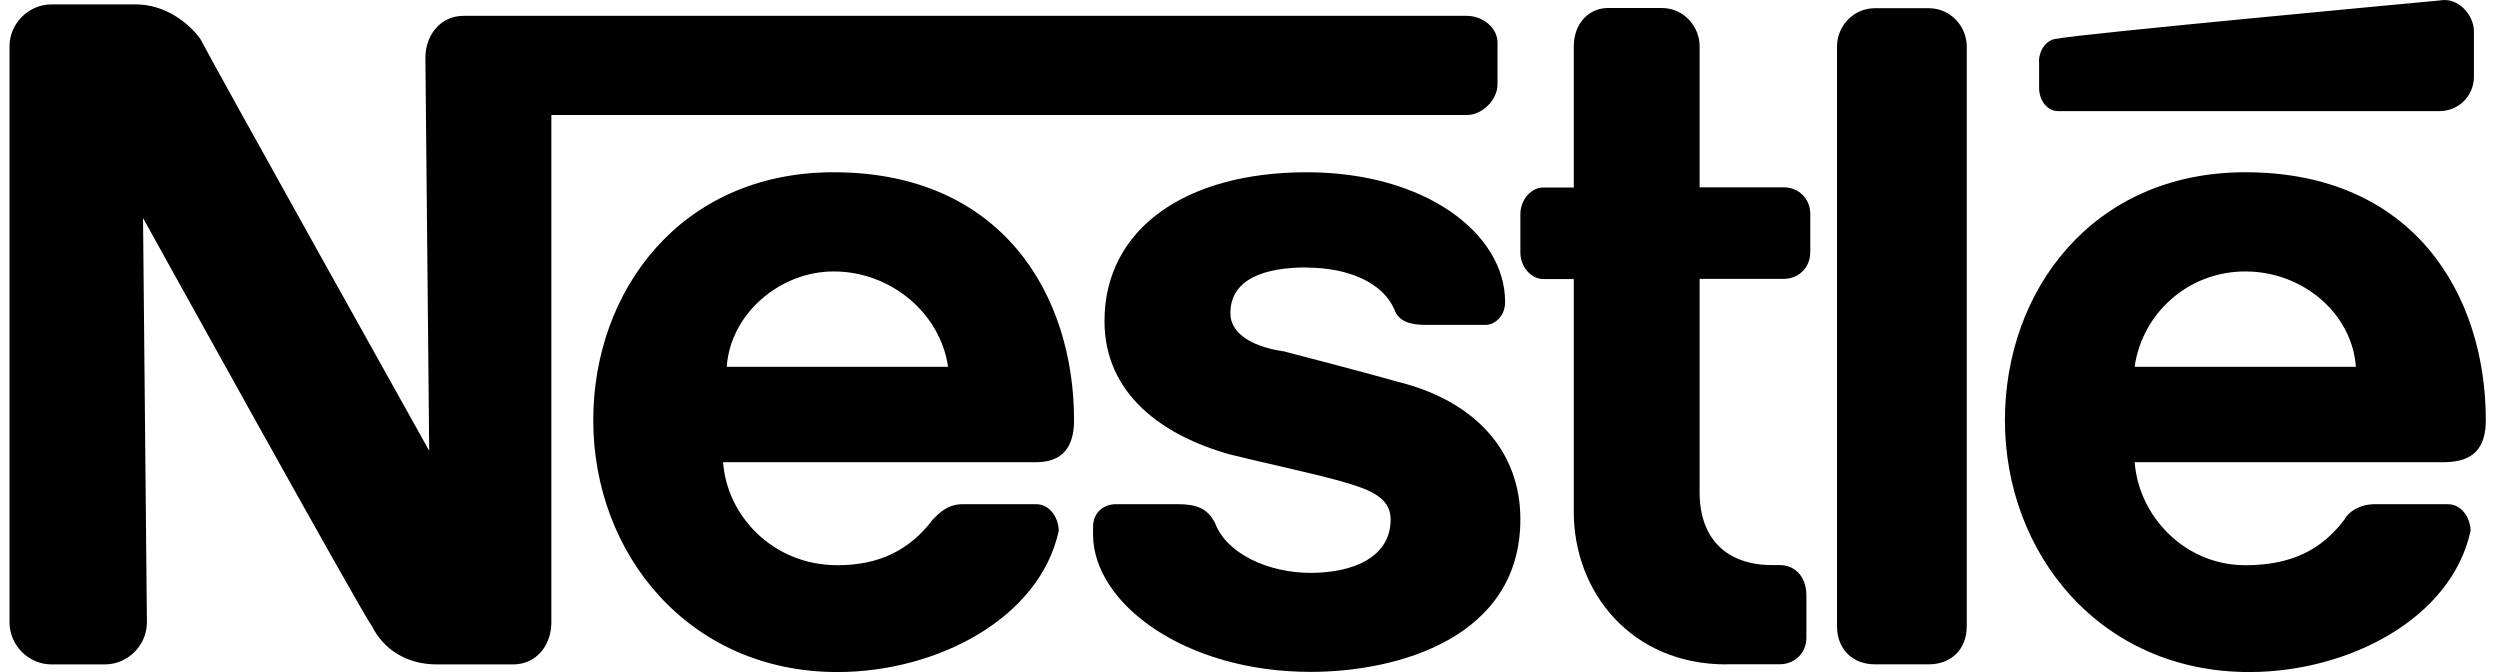 <svg width="93" height="25" viewBox="0 0 93 25" fill="none" xmlns="http://www.w3.org/2000/svg">
<path fill-rule="evenodd" clip-rule="evenodd" d="M48.61 9.955C50.171 9.955 51.449 10.524 51.874 11.517C52.017 11.943 52.443 12.085 53.01 12.085H55.281C55.564 12.085 55.99 11.801 55.99 11.234C55.99 8.679 53.01 6.408 48.61 6.408C44.069 6.408 41.087 8.538 41.087 11.943C41.087 14.64 43.217 16.201 45.772 16.91C46.907 17.194 48.893 17.62 49.888 17.903C50.881 18.188 51.732 18.472 51.732 19.323C51.732 20.743 50.313 21.311 48.753 21.311C47.19 21.311 45.63 20.6 45.204 19.465C44.919 18.896 44.494 18.755 43.785 18.755H41.513C41.087 18.755 40.662 19.036 40.662 19.604V19.885C40.662 22.44 44.068 24.994 48.752 24.994C52.017 24.994 56.558 23.715 56.558 19.317C56.558 16.762 54.855 14.916 52.017 14.207C51.022 13.923 48.326 13.214 47.757 13.07C46.764 12.929 45.771 12.502 45.771 11.651C45.771 10.373 47.049 9.948 48.61 9.948V9.955ZM64.222 24.716C60.674 24.716 58.544 22.019 58.544 19.04V10.381H57.409C56.985 10.381 56.558 9.957 56.558 9.388V7.971C56.558 7.401 56.984 6.975 57.409 6.975H58.545V1.722C58.545 0.866 59.113 0.297 59.822 0.297H61.808C62.657 0.297 63.226 1.006 63.226 1.715V6.968H66.349C66.917 6.968 67.342 7.393 67.342 7.961V9.381C67.342 9.949 66.917 10.374 66.349 10.374H63.226V18.324C63.226 20.027 64.219 21.021 65.924 21.021H66.205C66.773 21.021 67.198 21.446 67.198 22.155V23.717C67.198 24.285 66.773 24.71 66.205 24.71H64.219L64.222 24.716ZM73.163 1.724C73.163 1.015 72.594 0.305 71.743 0.305H69.757C68.906 0.305 68.337 1.01 68.337 1.722V23.296C68.337 24.145 68.906 24.714 69.757 24.714H71.743C72.595 24.714 73.163 24.145 73.163 23.296V1.723V1.724ZM31.152 25C25.618 25 22.069 20.6 22.069 15.633C22.069 10.817 25.32 6.424 30.978 6.408H31.01C37.257 6.408 39.955 10.948 39.955 15.633C39.955 16.626 39.531 17.194 38.538 17.194H26.899C27.04 19.18 28.743 21.026 31.156 21.026C32.713 21.026 33.847 20.458 34.703 19.323C34.984 19.04 35.272 18.755 35.836 18.755H38.532C39.101 18.755 39.385 19.323 39.385 19.749C38.678 23 34.873 24.984 31.195 25H31.152ZM83.665 25C78.13 25 74.583 20.6 74.583 15.633C74.583 10.817 77.835 6.424 83.491 6.408H83.527C89.773 6.408 92.472 10.948 92.472 15.633C92.472 16.626 92.047 17.194 90.91 17.194H79.411C79.553 19.18 81.255 21.026 83.526 21.026C85.229 21.026 86.365 20.458 87.217 19.323C87.359 19.04 87.784 18.755 88.352 18.755H91.049C91.617 18.755 91.905 19.323 91.905 19.749C91.198 23 87.393 24.984 83.716 25H83.673H83.665ZM54.57 0.589H17.244C16.392 0.589 15.825 1.298 15.825 2.15L15.966 16.768C15.966 16.768 7.878 2.291 7.45 1.441C7.025 0.872 6.175 0.163 5.039 0.163H1.916C1.065 0.163 0.354 0.872 0.354 1.724V23.154C0.354 24.007 1.065 24.716 1.916 24.716H3.904C4.754 24.716 5.465 24.007 5.465 23.154L5.321 8.111C5.321 8.111 13.413 22.728 13.838 23.297C14.264 24.149 15.117 24.716 16.251 24.716H19.094C19.948 24.716 20.511 24.007 20.511 23.154V4.279H54.57C55.139 4.279 55.707 3.71 55.707 3.144V1.583C55.707 1.016 55.139 0.59 54.57 0.59L54.57 0.589ZM79.408 13.646H87.639C87.498 11.66 85.667 10.106 83.548 10.098H83.523C81.403 10.098 79.705 11.646 79.412 13.617L79.408 13.639V13.646ZM27.037 13.646H35.269C34.981 11.66 33.153 10.106 31.031 10.098H31.009C29.03 10.098 27.189 11.646 27.037 13.617V13.639V13.646ZM75.855 2.291V3.284C75.855 3.708 76.135 4.133 76.561 4.133H90.754C91.462 4.133 92.03 3.564 92.03 2.853V1.155C92.03 0.587 91.462 -0.123 90.752 0.018C90.752 0.018 76.986 1.296 76.561 1.438C76.137 1.438 75.85 1.865 75.85 2.29L75.855 2.291Z" fill="black"/>
</svg>
